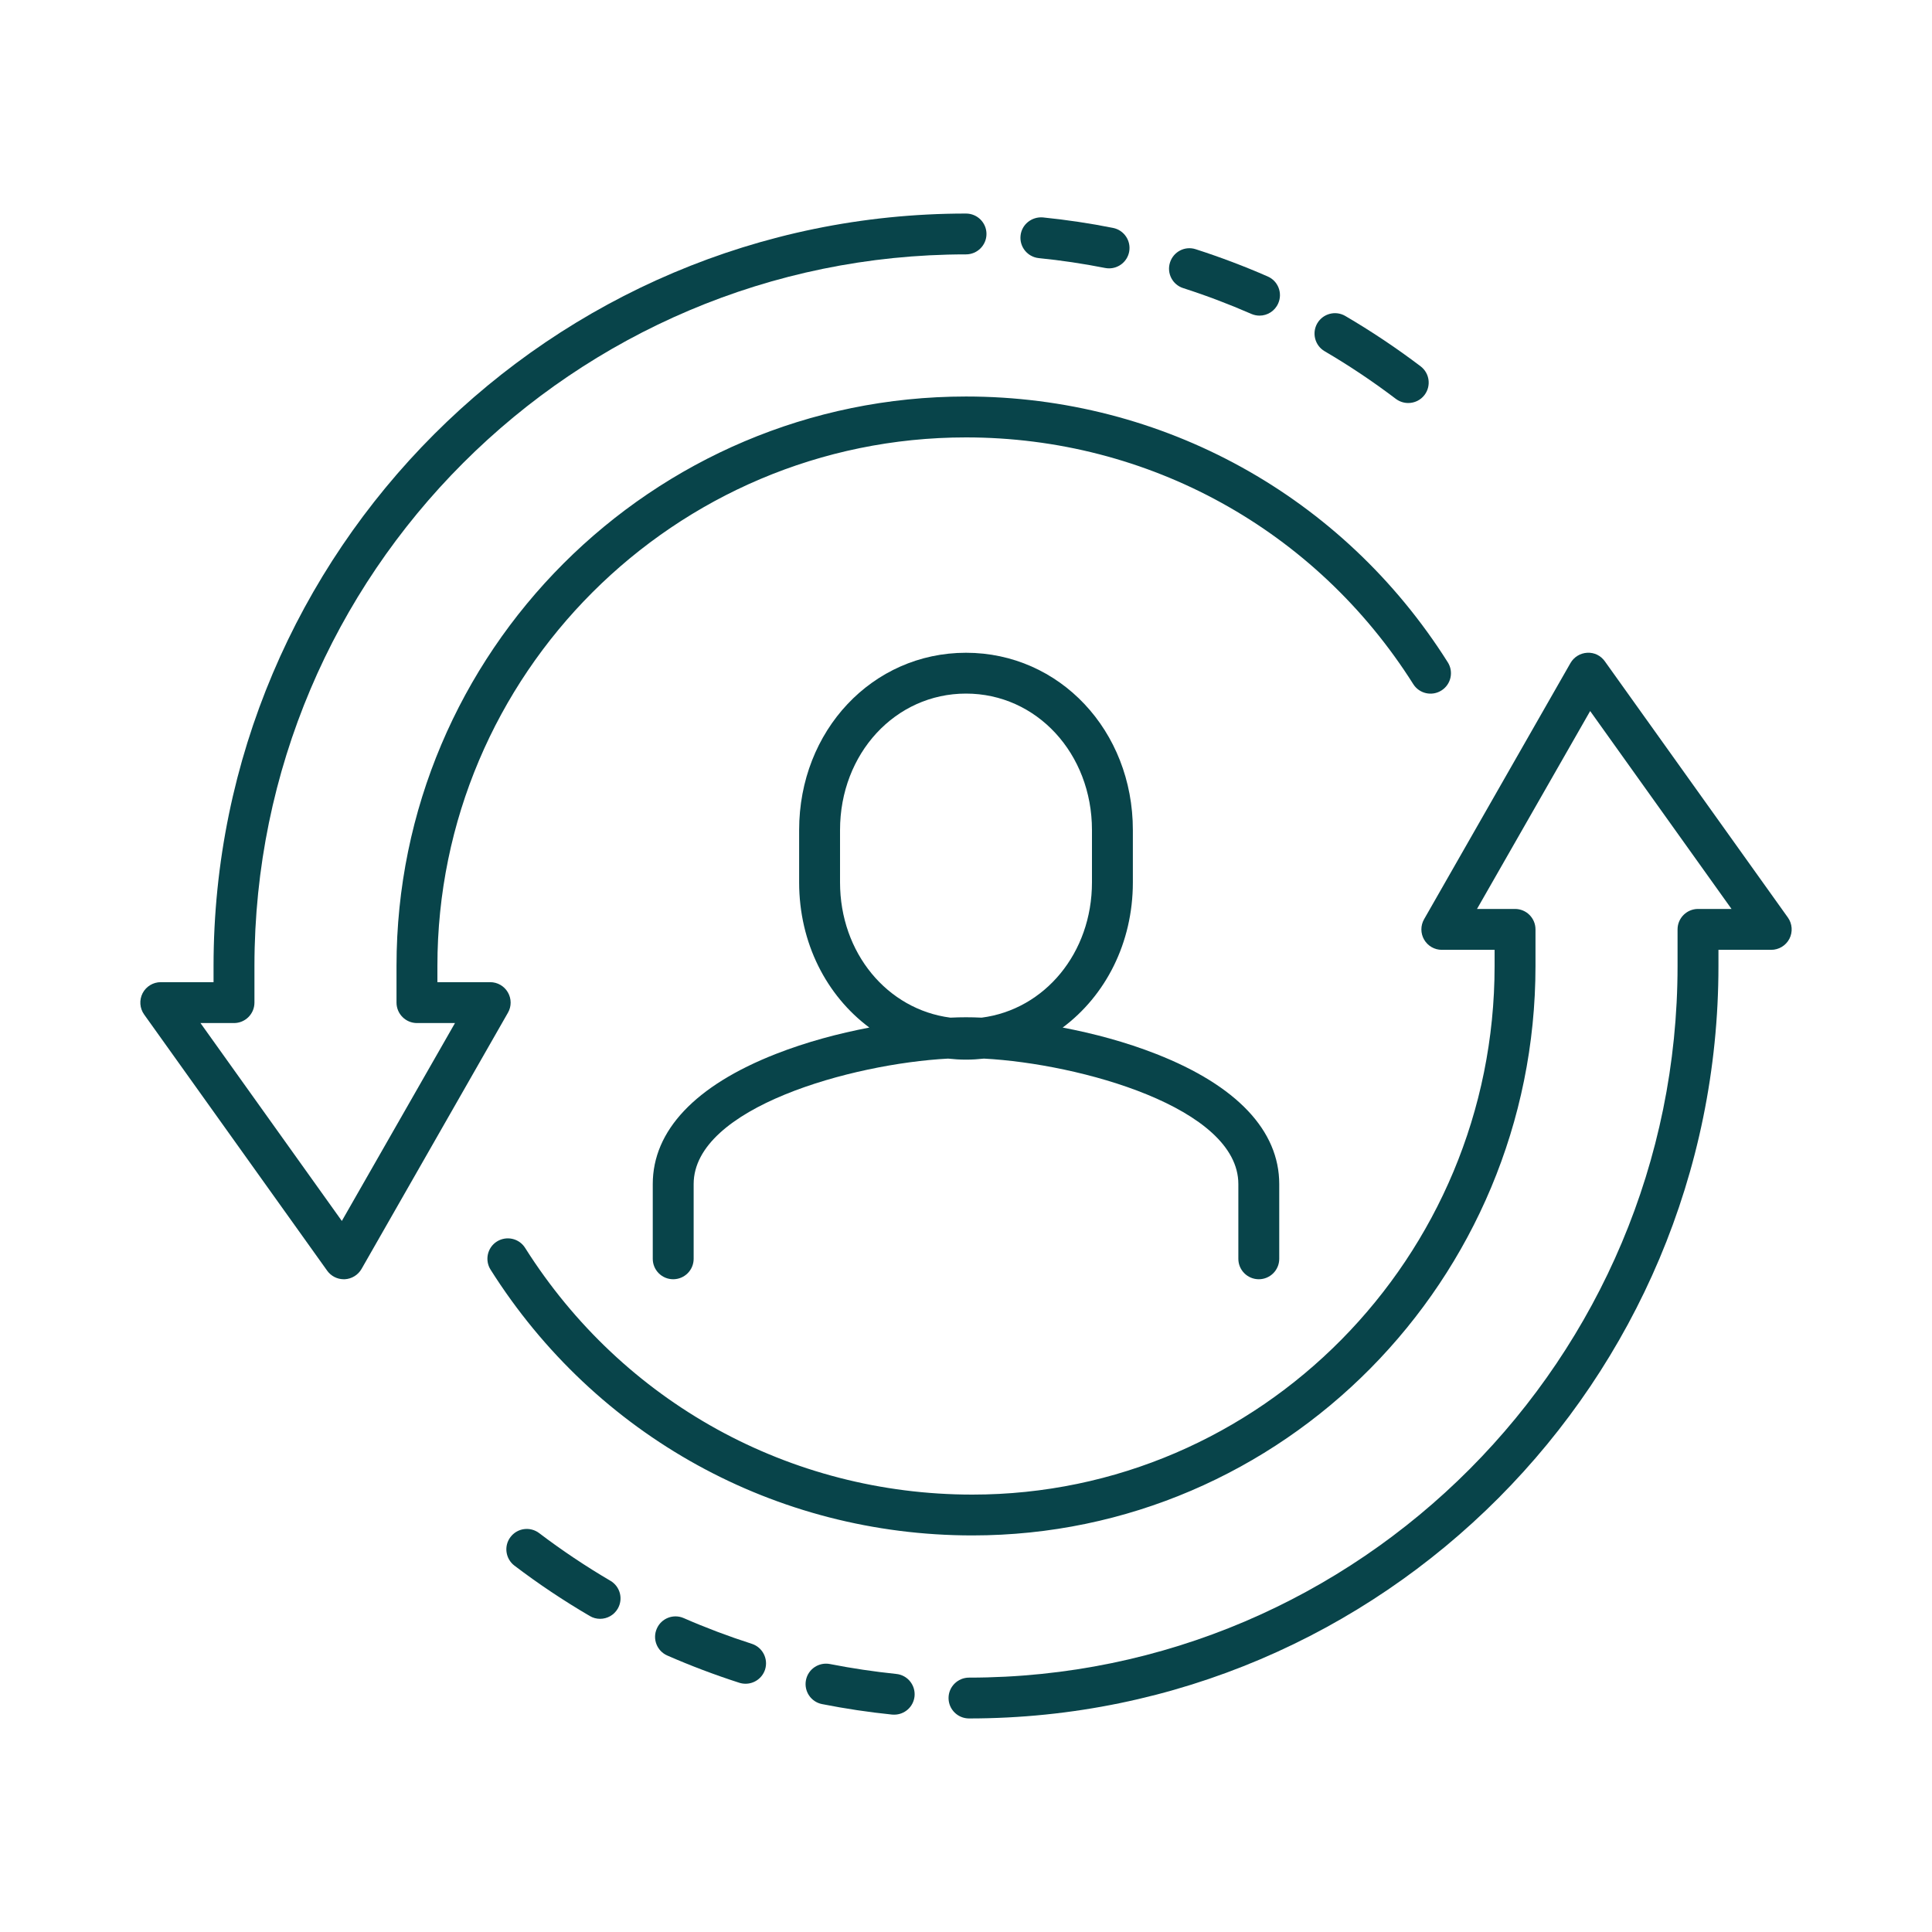 <svg width="30" height="30" viewBox="0 0 30 30" fill="none" xmlns="http://www.w3.org/2000/svg">
<path d="M19.547 19.864C19.722 19.864 19.864 19.722 19.864 19.547V18.386C19.864 17.556 19.204 16.857 17.956 16.367C17.475 16.178 16.974 16.046 16.501 15.956C17.164 15.462 17.591 14.645 17.591 13.701V12.889C17.591 11.345 16.453 10.136 15 10.136C13.547 10.136 12.409 11.345 12.409 12.889V13.701C12.409 14.645 12.836 15.462 13.499 15.956C13.027 16.046 12.525 16.178 12.044 16.367C10.796 16.857 10.136 17.556 10.136 18.386V19.547C10.136 19.722 10.278 19.864 10.453 19.864C10.629 19.864 10.771 19.722 10.771 19.547V18.386C10.771 17.198 13.231 16.517 14.721 16.438C14.812 16.448 14.905 16.454 15 16.454C15.095 16.454 15.188 16.448 15.279 16.438C16.769 16.517 19.229 17.198 19.229 18.386V19.547C19.229 19.722 19.371 19.864 19.547 19.864ZM13.044 13.701V12.889C13.044 11.701 13.903 10.77 15 10.77C16.097 10.77 16.956 11.701 16.956 12.889V13.701C16.956 14.799 16.221 15.676 15.243 15.802C15.158 15.798 15.075 15.796 15 15.796C14.925 15.796 14.842 15.798 14.757 15.802C13.779 15.675 13.044 14.799 13.044 13.701Z" fill="#08444A"/>
<path d="M7.886 15.409C7.829 15.311 7.725 15.251 7.612 15.251H6.792V15C6.792 10.474 10.474 6.792 15 6.792C17.834 6.792 20.43 8.224 21.945 10.623C22.039 10.772 22.235 10.815 22.382 10.722C22.531 10.629 22.575 10.432 22.481 10.284C20.85 7.7 18.053 6.157 15 6.157C10.124 6.157 6.157 10.124 6.157 15V15.568C6.157 15.743 6.299 15.886 6.475 15.886H7.065L5.308 18.959L3.113 15.886H3.633C3.809 15.886 3.951 15.744 3.951 15.568V15C3.951 8.907 8.907 3.95 15 3.95C15.175 3.95 15.318 3.808 15.318 3.633C15.318 3.458 15.176 3.316 15 3.316C8.558 3.316 3.316 8.557 3.316 15V15.251H2.496C2.378 15.251 2.269 15.317 2.214 15.423C2.16 15.529 2.169 15.656 2.238 15.753L5.08 19.731C5.14 19.815 5.236 19.864 5.338 19.864C5.343 19.864 5.349 19.864 5.354 19.864C5.462 19.858 5.56 19.798 5.614 19.704L7.887 15.726C7.944 15.628 7.943 15.507 7.886 15.409H7.886Z" fill="#08444A"/>
<path d="M20.569 5.454C20.95 5.677 21.322 5.926 21.675 6.194C21.733 6.237 21.8 6.258 21.867 6.258C21.963 6.258 22.058 6.215 22.12 6.133C22.226 5.993 22.199 5.794 22.059 5.688C21.686 5.405 21.292 5.142 20.889 4.906C20.738 4.818 20.544 4.869 20.455 5.02C20.367 5.171 20.418 5.366 20.569 5.454Z" fill="#08444A"/>
<path d="M18.373 4.474C18.731 4.589 19.087 4.724 19.43 4.874C19.472 4.892 19.515 4.901 19.558 4.901C19.68 4.901 19.796 4.83 19.848 4.711C19.919 4.55 19.846 4.363 19.685 4.293C19.322 4.134 18.946 3.992 18.567 3.87C18.399 3.815 18.221 3.909 18.168 4.075C18.114 4.242 18.206 4.421 18.373 4.474Z" fill="#08444A"/>
<path d="M16.13 4.008C16.474 4.042 16.82 4.094 17.16 4.161C17.181 4.165 17.201 4.167 17.222 4.167C17.37 4.167 17.503 4.063 17.533 3.912C17.567 3.74 17.455 3.573 17.283 3.539C16.924 3.467 16.558 3.413 16.194 3.376C16.02 3.362 15.864 3.486 15.847 3.66C15.829 3.834 15.956 3.99 16.13 4.008Z" fill="#08444A"/>
<path d="M27.762 14.247L24.92 10.269C24.857 10.181 24.759 10.13 24.646 10.136C24.538 10.142 24.44 10.202 24.386 10.296L22.113 14.274C22.057 14.372 22.057 14.493 22.114 14.591C22.171 14.689 22.275 14.749 22.388 14.749H23.208V15C23.208 19.526 19.57 23.208 15.099 23.208C12.265 23.208 9.669 21.776 8.154 19.377C8.061 19.229 7.865 19.185 7.716 19.278C7.568 19.371 7.524 19.568 7.618 19.716C9.25 22.3 12.046 23.842 15.099 23.842C19.92 23.842 23.843 19.876 23.843 15V14.432C23.843 14.256 23.701 14.114 23.525 14.114H22.935L24.692 11.041L26.887 14.114H26.367C26.192 14.114 26.049 14.256 26.049 14.432V15C26.049 21.093 21.114 26.05 15.047 26.05C14.872 26.05 14.729 26.192 14.729 26.367C14.729 26.542 14.871 26.684 15.047 26.684C21.464 26.684 26.684 21.443 26.684 15V14.749H27.503C27.622 14.749 27.731 14.683 27.786 14.577C27.84 14.471 27.831 14.344 27.762 14.247L27.762 14.247Z" fill="#08444A"/>
<path d="M9.478 24.546C9.096 24.322 8.724 24.073 8.372 23.806C8.232 23.7 8.033 23.727 7.927 23.867C7.821 24.006 7.849 24.205 7.988 24.311C8.36 24.594 8.754 24.857 9.158 25.093C9.208 25.123 9.263 25.137 9.318 25.137C9.427 25.137 9.533 25.081 9.592 24.98C9.681 24.828 9.629 24.634 9.478 24.546Z" fill="#08444A"/>
<path d="M11.674 25.525C11.316 25.41 10.96 25.276 10.617 25.126C10.455 25.055 10.269 25.129 10.199 25.289C10.128 25.449 10.201 25.637 10.362 25.707C10.725 25.866 11.101 26.008 11.48 26.13C11.512 26.14 11.545 26.145 11.577 26.145C11.712 26.145 11.836 26.059 11.88 25.925C11.933 25.758 11.841 25.579 11.674 25.525L11.674 25.525Z" fill="#08444A"/>
<path d="M13.917 25.993C13.573 25.957 13.227 25.906 12.887 25.839C12.715 25.806 12.549 25.917 12.515 26.088C12.481 26.26 12.592 26.427 12.764 26.461C13.123 26.532 13.489 26.587 13.853 26.624C13.864 26.625 13.875 26.625 13.886 26.625C14.046 26.625 14.184 26.504 14.201 26.34C14.218 26.166 14.092 26.01 13.917 25.993Z" fill="#08444A"/>
</svg>
